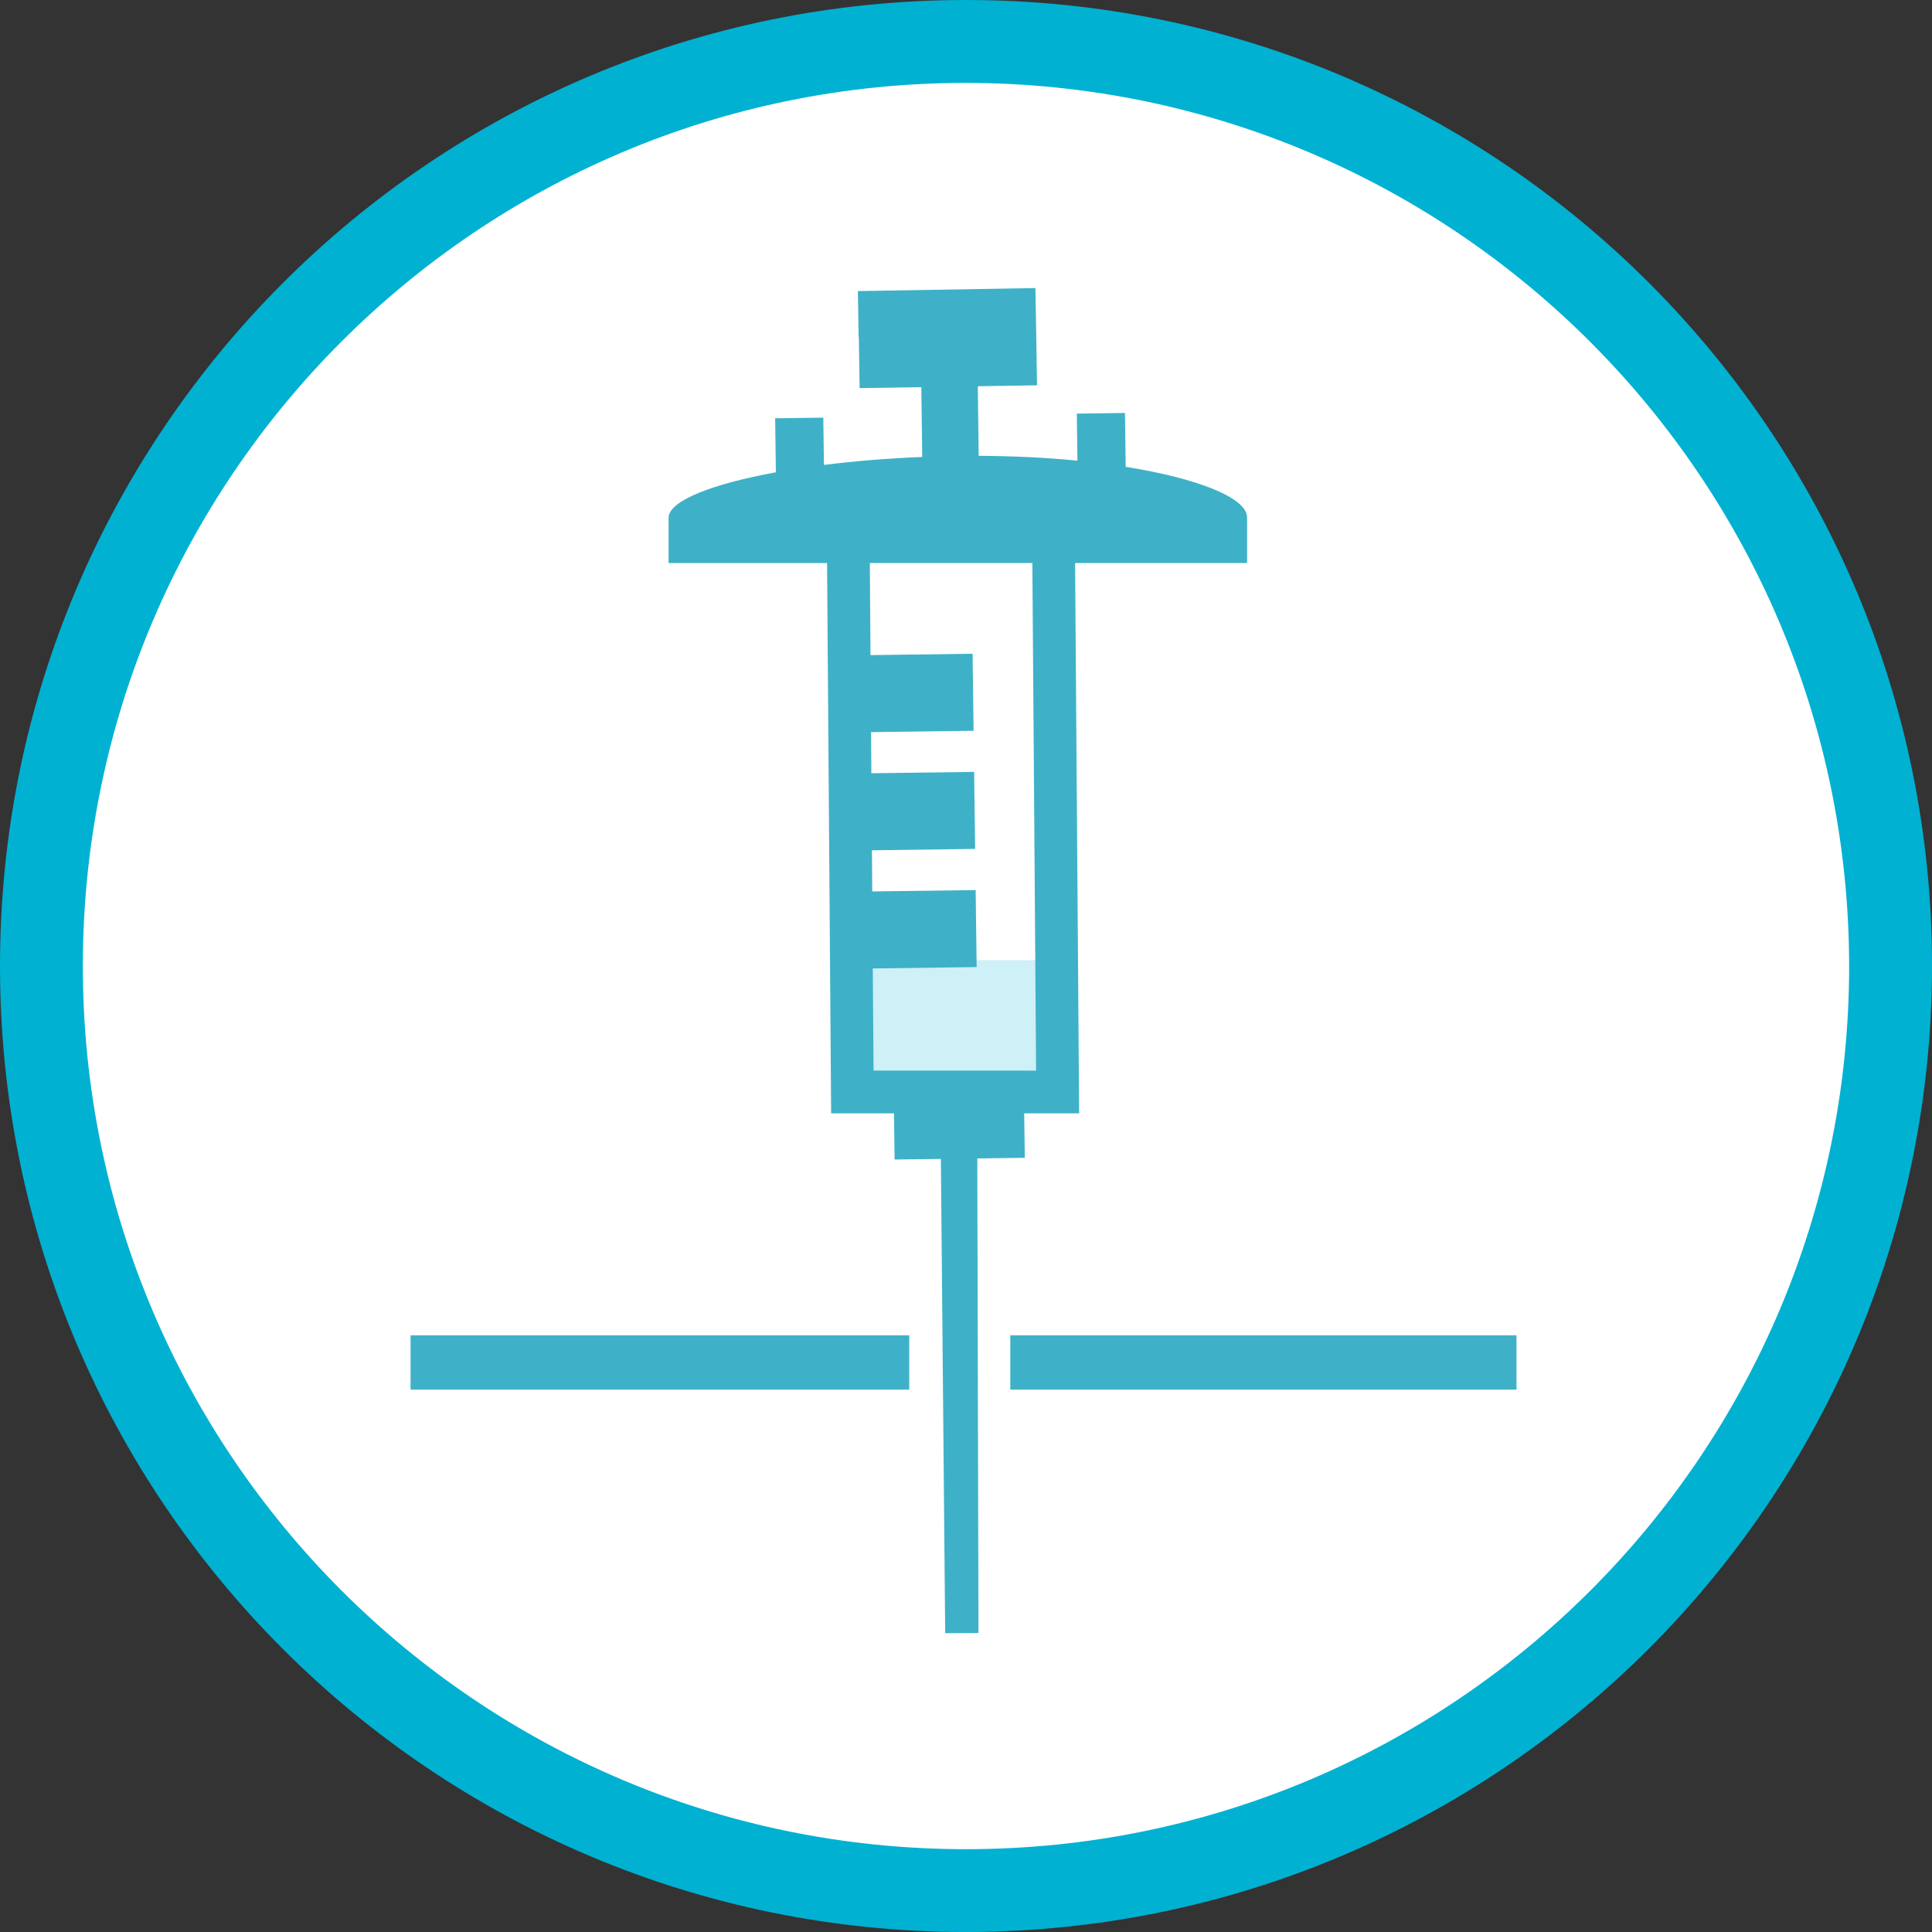 <?xml version="1.0" encoding="utf-8"?>
<!-- Generator: Adobe Illustrator 27.5.0, SVG Export Plug-In . SVG Version: 6.00 Build 0)  -->
<svg version="1.1" id="Layer_1" xmlns="http://www.w3.org/2000/svg" xmlns:xlink="http://www.w3.org/1999/xlink" x="0px" y="0px"
	 width="79.999px" height="80.001px" viewBox="0 0 79.999 80.001" style="enable-background:new 0 0 79.999 80.001;"
	 xml:space="preserve">
<rect x="0" y="0" width="79.999" height="80.001" fill="#333333" stroke="none"/>
<style type="text/css">
	.st0{fill:#FFFFFF;}
	.st1{fill:#00B1D2;}
	.st2{fill:#3EB1C8;}
	.st3{fill:#CEF0F7;}
</style>
<ellipse id="Ellipse_280" class="st0" cx="40" cy="40" rx="37.113" ry="37.113"/>
<path id="Path_3788" class="st1" d="M40,80C17.909,80,0,62.091,0,40S17.909,0,40,0s40,17.909,40,40
	C79.975,62.081,62.081,79.975,40,80 M40,3.432C19.803,3.431,3.431,19.803,3.43,40s16.372,36.569,36.568,36.57
	s36.569-16.371,36.57-36.568c0-0.001,0-0.001,0-0.002C76.545,19.814,60.186,3.455,40,3.432"/>
<rect x="41.833" y="55.291" class="st2" width="20.961" height="2.25"/>
<rect x="17" y="55.291" class="st2" width="20.649" height="2.25"/>
<path id="Path_4137" class="st3" d="M43.281,44.824l-7.295-0.011l-0.022-5.064l7.256,0.012L43.281,44.824z"/>
<path class="st2" d="M51.64,21.399h-0.004c-0.032-0.775-1.976-1.581-5.024-2.069l-0.03-2.23l-1.994,0.027l0.026,1.948
	c-1.252-0.124-2.63-0.194-4.089-0.2l-0.037-2.882l2.453-0.038l-0.035-2.189h0l-0.032-1.838l-7.352,0.125l0.032,1.913l0.008,0
	l0.033,2.105l2.554-0.04l0.038,2.89c-1.445,0.059-2.82,0.173-4.07,0.33l-0.026-1.958l-1.994,0.027l0.03,2.236
	c-2.635,0.483-4.371,1.163-4.44,1.844h-0.002v0.006c0,0.001-0.001,0.002-0.001,0.003c0,0,0.001,0,0.001,0v1.905l6.562,0.001
	L34.415,46.1h2.603l0.025,1.913l1.916-0.025l0.179,19.639l1.378-0.009l-0.048-19.65l1.966-0.026L42.409,46.1h2.275l-0.167-22.788
	l7.122,0.001V21.399z M36.171,44.33l-0.031-4.229l4.301-0.057l-0.042-3.189l-4.282,0.057l-0.013-1.704l4.274-0.057l-0.042-3.189
	l-4.255,0.056l-0.013-1.703l4.246-0.056l-0.042-3.189l-4.227,0.056l-0.028-3.814l6.73,0.001l0.155,21.018H36.171z"/>
</svg>
